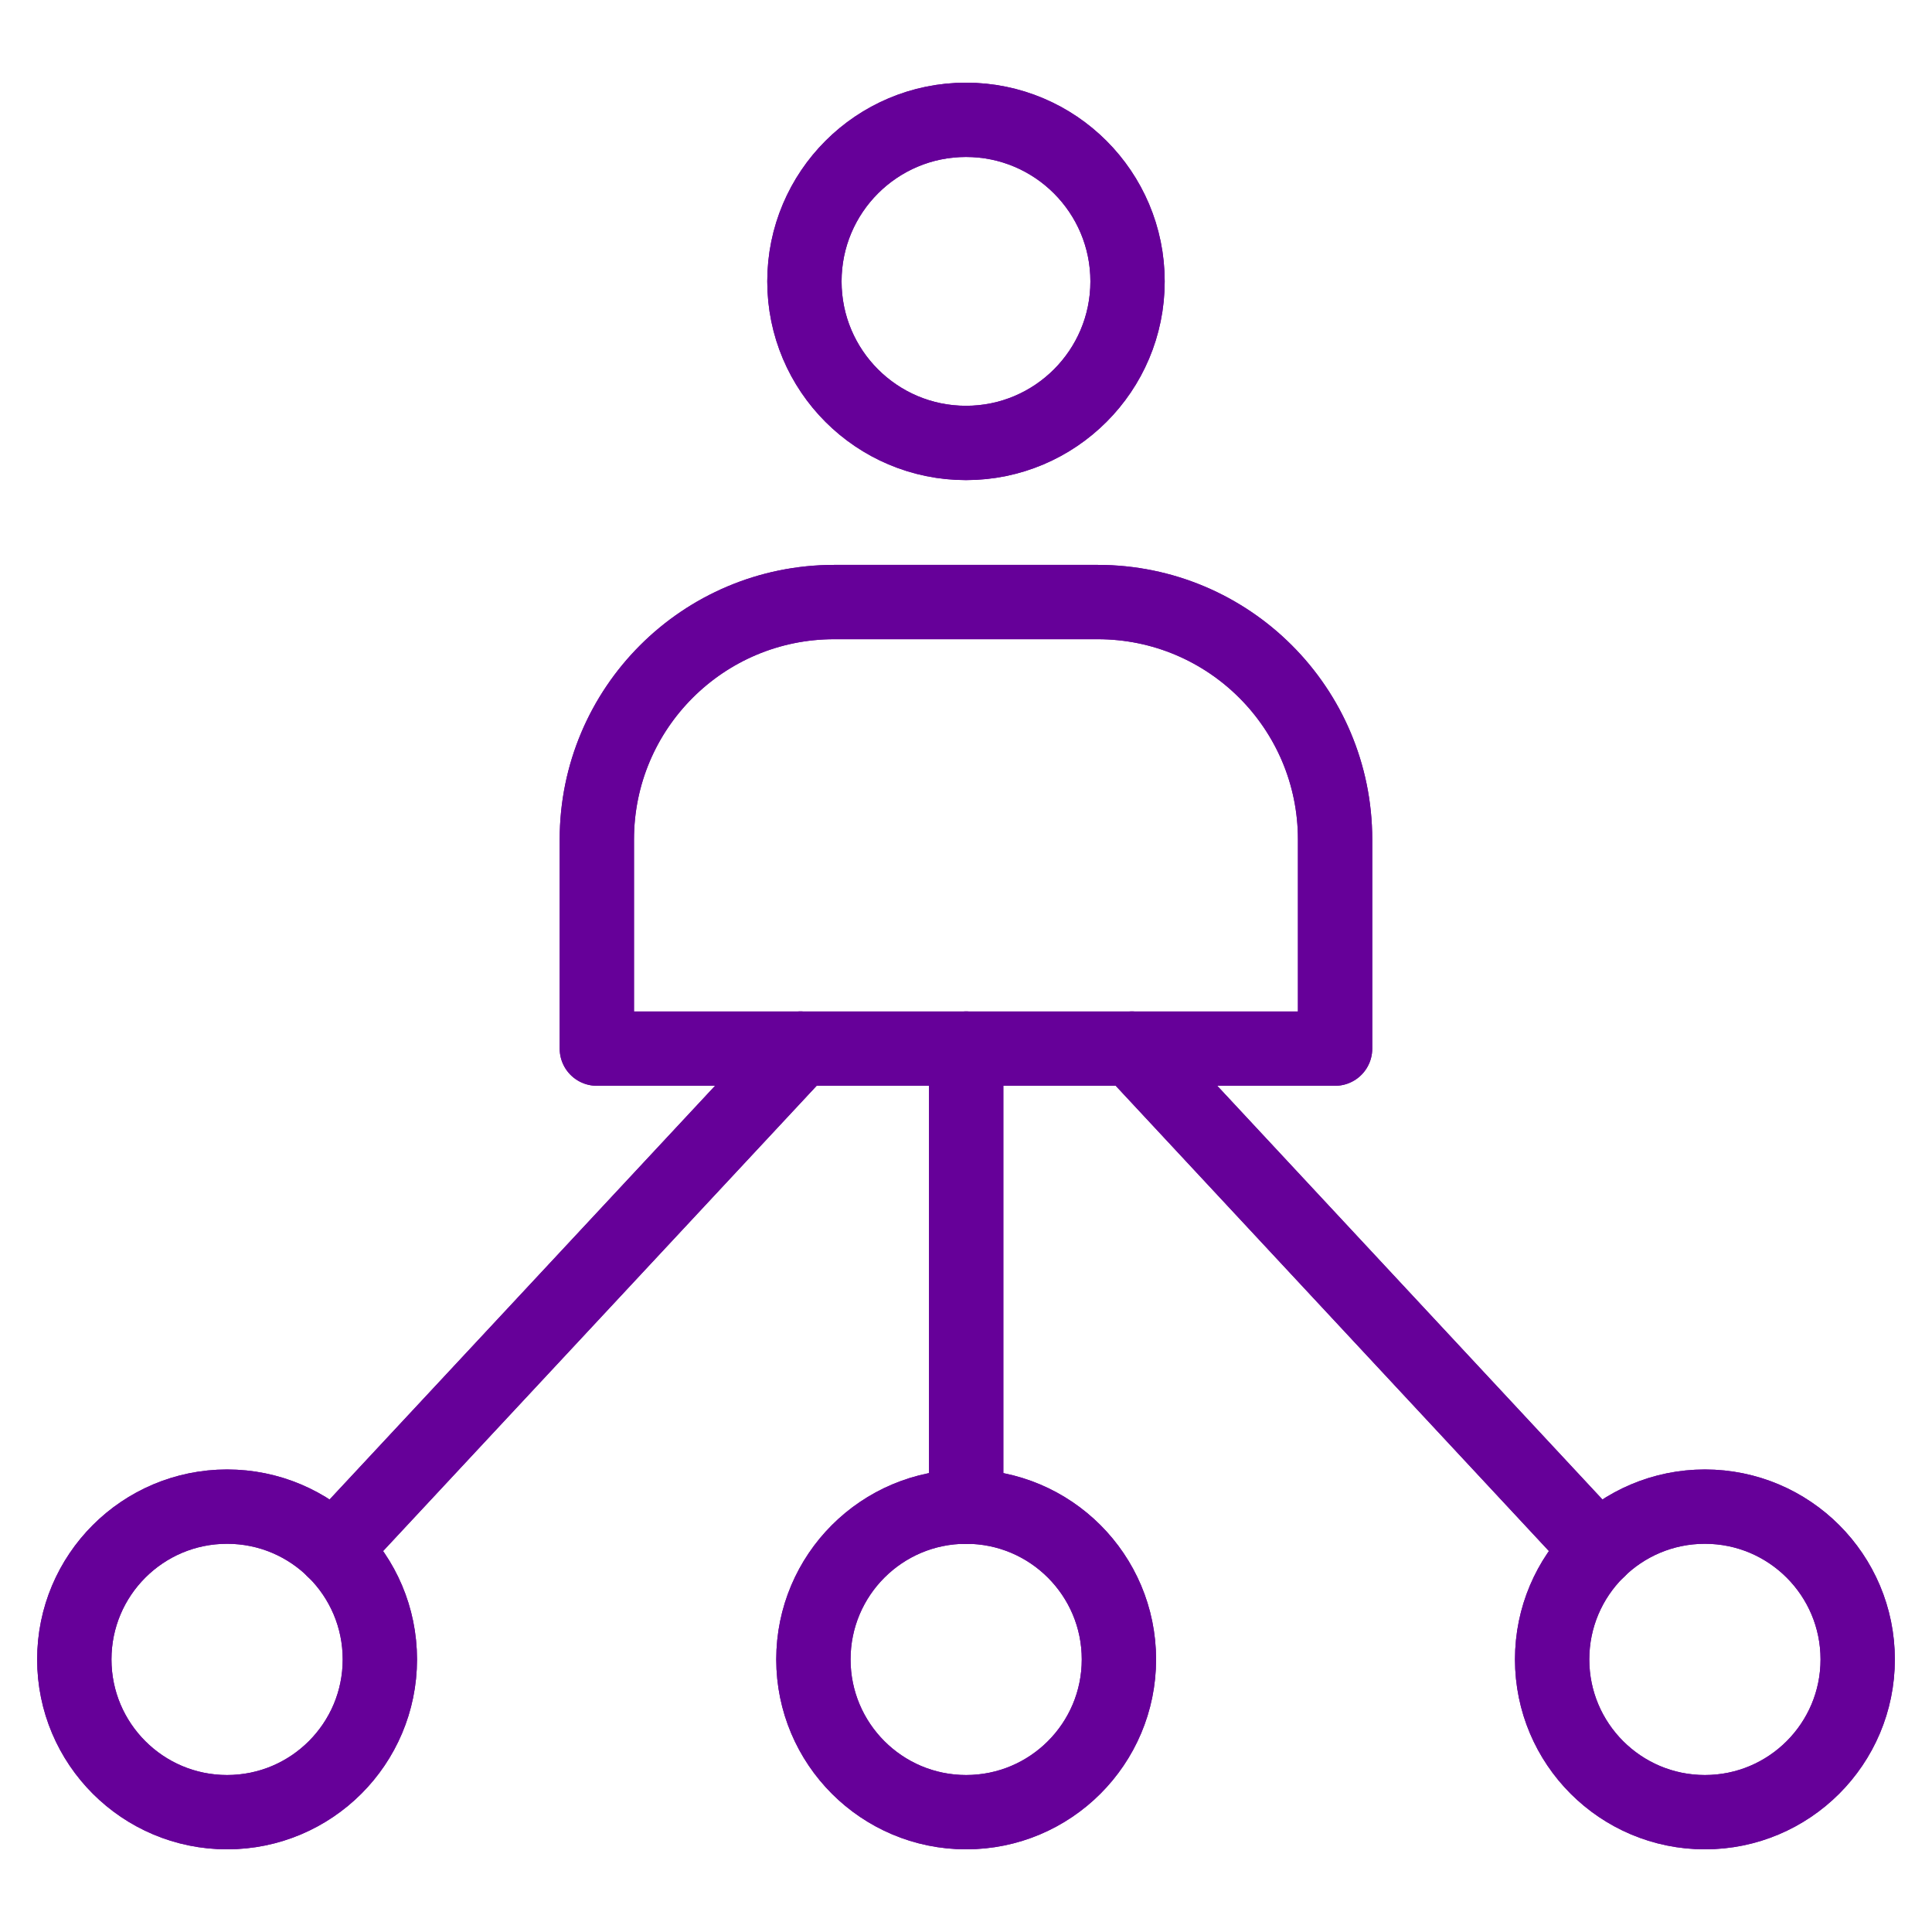 <svg width="52" height="52" viewBox="0 0 52 52" fill="none" xmlns="http://www.w3.org/2000/svg">
<path d="M26 11.922C28.401 11.922 30.348 9.975 30.348 7.574C30.348 5.172 28.401 3.225 26 3.225C23.598 3.225 21.651 5.172 21.651 7.574C21.651 9.975 23.598 11.922 26 11.922Z" stroke="#660099" stroke-width="2" stroke-miterlimit="10" stroke-linecap="round" stroke-linejoin="round"/>
<path d="M43.025 41.714L30.465 28.224" stroke="#660099" stroke-width="2" stroke-miterlimit="10" stroke-linecap="round" stroke-linejoin="round"/>
<path d="M21.545 28.224L8.975 41.714" stroke="#660099" stroke-width="2" stroke-miterlimit="10" stroke-linecap="round" stroke-linejoin="round"/>
<path d="M35.934 22.594V28.224H16.064V22.594C16.064 19.064 18.924 16.204 22.454 16.204H29.544C33.075 16.204 35.934 19.064 35.934 22.594Z" stroke="#660099" stroke-width="2" stroke-miterlimit="10" stroke-linecap="round" stroke-linejoin="round"/>
<path d="M26.005 40.554V28.224" stroke="#660099" stroke-width="2" stroke-miterlimit="10" stroke-linecap="round" stroke-linejoin="round"/>
<path d="M45.888 48.775C48.159 48.775 50 46.934 50 44.663C50 42.392 48.159 40.551 45.888 40.551C43.617 40.551 41.776 42.392 41.776 44.663C41.776 46.934 43.617 48.775 45.888 48.775Z" stroke="#660099" stroke-width="2" stroke-miterlimit="10" stroke-linecap="round" stroke-linejoin="round"/>
<path d="M26.004 48.775C28.275 48.775 30.116 46.934 30.116 44.663C30.116 42.392 28.275 40.551 26.004 40.551C23.733 40.551 21.893 42.392 21.893 44.663C21.893 46.934 23.733 48.775 26.004 48.775Z" stroke="#660099" stroke-width="2" stroke-miterlimit="10" stroke-linecap="round" stroke-linejoin="round"/>
<path d="M6.112 48.775C8.383 48.775 10.224 46.934 10.224 44.663C10.224 42.392 8.383 40.551 6.112 40.551C3.841 40.551 2 42.392 2 44.663C2 46.934 3.841 48.775 6.112 48.775Z" stroke="#660099" stroke-width="2" stroke-miterlimit="10" stroke-linecap="round" stroke-linejoin="round"/>
<path d="M26 11.922C28.401 11.922 30.348 9.975 30.348 7.574C30.348 5.172 28.401 3.225 26 3.225C23.598 3.225 21.651 5.172 21.651 7.574C21.651 9.975 23.598 11.922 26 11.922Z" stroke="#660099" stroke-width="2" stroke-miterlimit="10" stroke-linecap="round" stroke-linejoin="round"/>
<path d="M43.025 41.714L30.465 28.224" stroke="#660099" stroke-width="2" stroke-miterlimit="10" stroke-linecap="round" stroke-linejoin="round"/>
<path d="M21.545 28.224L8.975 41.714" stroke="#660099" stroke-width="2" stroke-miterlimit="10" stroke-linecap="round" stroke-linejoin="round"/>
<path d="M35.934 22.594V28.224H16.064V22.594C16.064 19.064 18.924 16.204 22.454 16.204H29.544C33.075 16.204 35.934 19.064 35.934 22.594Z" stroke="#660099" stroke-width="2" stroke-miterlimit="10" stroke-linecap="round" stroke-linejoin="round"/>
<path d="M26.005 40.554V28.224" stroke="#660099" stroke-width="2" stroke-miterlimit="10" stroke-linecap="round" stroke-linejoin="round"/>
<path d="M45.888 48.775C48.159 48.775 50 46.934 50 44.663C50 42.392 48.159 40.551 45.888 40.551C43.617 40.551 41.776 42.392 41.776 44.663C41.776 46.934 43.617 48.775 45.888 48.775Z" stroke="#660099" stroke-width="2" stroke-miterlimit="10" stroke-linecap="round" stroke-linejoin="round"/>
<path d="M26.004 48.775C28.275 48.775 30.116 46.934 30.116 44.663C30.116 42.392 28.275 40.551 26.004 40.551C23.733 40.551 21.893 42.392 21.893 44.663C21.893 46.934 23.733 48.775 26.004 48.775Z" stroke="#660099" stroke-width="2" stroke-miterlimit="10" stroke-linecap="round" stroke-linejoin="round"/>
<path d="M6.112 48.775C8.383 48.775 10.224 46.934 10.224 44.663C10.224 42.392 8.383 40.551 6.112 40.551C3.841 40.551 2 42.392 2 44.663C2 46.934 3.841 48.775 6.112 48.775Z" stroke="#660099" stroke-width="2" stroke-miterlimit="10" stroke-linecap="round" stroke-linejoin="round"/>
</svg>
